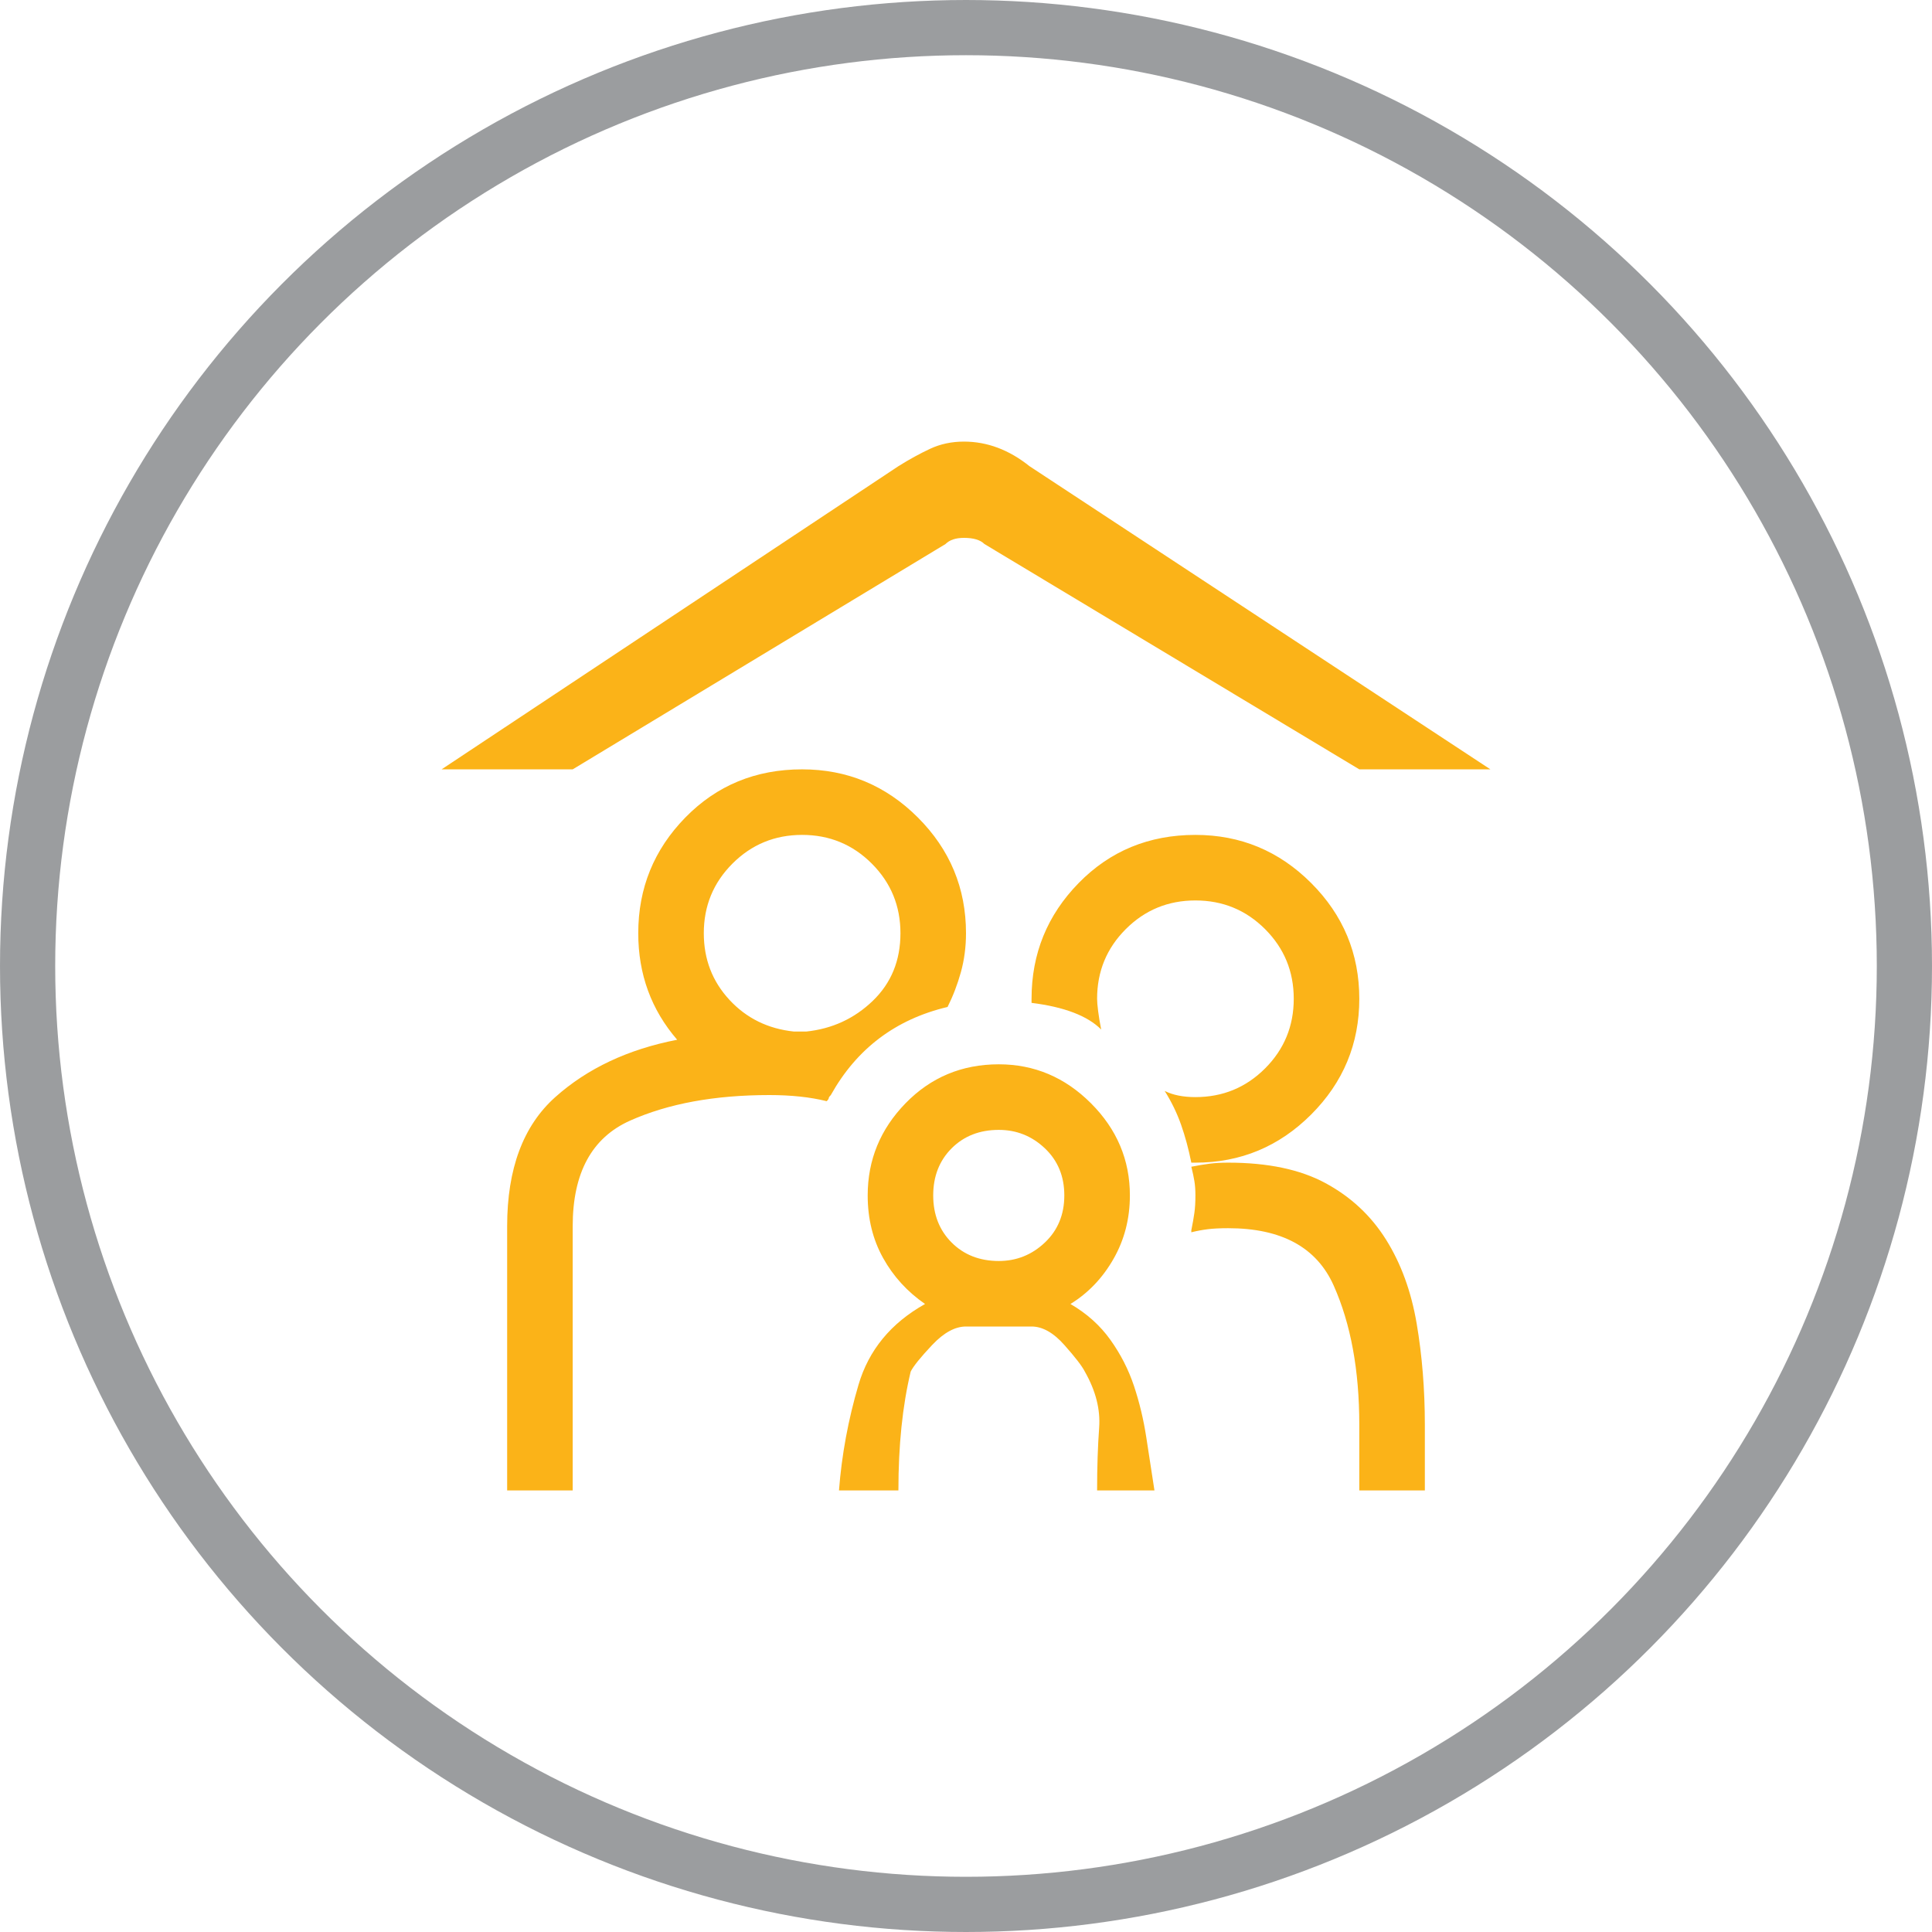 <svg width="70" height="70" viewBox="0 0 70 70" fill="none" xmlns="http://www.w3.org/2000/svg">
<g id="Group 1142815159">
<circle id="Ellipse 400" cx="35" cy="35" r="34" stroke="#393C41" stroke-opacity="0.5" stroke-width="2"/>
<g id="family-protection 1">
<path id="Vector" d="M18.375 54V44.426C18.375 42.348 18.956 40.789 20.119 39.75C21.282 38.711 22.754 38.018 24.535 37.672C23.595 36.583 23.125 35.297 23.125 33.812C23.125 32.18 23.694 30.782 24.832 29.619C25.97 28.456 27.38 27.875 29.062 27.875C30.695 27.875 32.093 28.456 33.256 29.619C34.419 30.782 35 32.18 35 33.812C35 34.307 34.938 34.777 34.815 35.223C34.691 35.668 34.53 36.089 34.332 36.484C32.452 36.93 31.042 37.993 30.102 39.676C30.052 39.725 30.027 39.762 30.027 39.787C30.027 39.812 30.003 39.849 29.953 39.898C29.359 39.75 28.667 39.676 27.875 39.676C25.896 39.676 24.213 39.985 22.828 40.603C21.443 41.222 20.75 42.496 20.75 44.426V54H18.375ZM16 27.875L32.551 16.891C32.947 16.643 33.33 16.433 33.701 16.26C34.072 16.087 34.48 16 34.926 16C35.767 16 36.559 16.297 37.301 16.891L54 27.875H49.25L35.668 19.711C35.52 19.562 35.272 19.488 34.926 19.488C34.629 19.488 34.406 19.562 34.258 19.711L20.75 27.875H16ZM33.516 47.246C32.872 46.801 32.365 46.244 31.994 45.576C31.623 44.908 31.438 44.154 31.438 43.312C31.438 42.026 31.895 40.913 32.81 39.973C33.726 39.033 34.852 38.562 36.188 38.562C37.474 38.562 38.587 39.033 39.527 39.973C40.467 40.913 40.938 42.026 40.938 43.312C40.938 44.154 40.74 44.921 40.344 45.613C39.948 46.306 39.428 46.85 38.785 47.246C39.379 47.592 39.861 48.025 40.232 48.545C40.603 49.065 40.888 49.621 41.086 50.215C41.284 50.809 41.432 51.427 41.531 52.07L41.828 54H39.75C39.75 53.159 39.775 52.404 39.824 51.736C39.874 51.068 39.7 50.388 39.305 49.695C39.206 49.497 38.958 49.176 38.562 48.73C38.167 48.285 37.771 48.062 37.375 48.062H35C34.604 48.062 34.196 48.285 33.775 48.73C33.355 49.176 33.095 49.497 32.996 49.695C32.699 50.932 32.551 52.367 32.551 54H30.398C30.497 52.714 30.732 51.44 31.104 50.178C31.475 48.916 32.279 47.939 33.516 47.246ZM37.375 36.188C37.375 34.555 37.944 33.157 39.082 31.994C40.22 30.831 41.63 30.25 43.312 30.25C44.945 30.25 46.343 30.831 47.506 31.994C48.669 33.157 49.25 34.555 49.25 36.188C49.25 37.82 48.669 39.218 47.506 40.381C46.343 41.544 44.945 42.125 43.312 42.125H43.164C43.065 41.63 42.941 41.172 42.793 40.752C42.645 40.331 42.447 39.923 42.199 39.527C42.496 39.676 42.867 39.75 43.312 39.75C44.302 39.75 45.143 39.404 45.836 38.711C46.529 38.018 46.875 37.177 46.875 36.188C46.875 35.198 46.529 34.357 45.836 33.664C45.143 32.971 44.302 32.625 43.312 32.625C42.323 32.625 41.482 32.971 40.789 33.664C40.096 34.357 39.75 35.198 39.75 36.188C39.75 36.286 39.762 36.435 39.787 36.633C39.812 36.831 39.849 37.053 39.898 37.301C39.404 36.806 38.562 36.484 37.375 36.336V36.188ZM28.766 37.375H29.211C30.151 37.276 30.955 36.905 31.623 36.262C32.291 35.618 32.625 34.802 32.625 33.812C32.625 32.823 32.279 31.982 31.586 31.289C30.893 30.596 30.052 30.25 29.062 30.25C28.073 30.25 27.232 30.596 26.539 31.289C25.846 31.982 25.5 32.823 25.5 33.812C25.5 34.753 25.809 35.557 26.428 36.225C27.046 36.893 27.826 37.276 28.766 37.375ZM43.164 44.648V44.574C43.214 44.327 43.251 44.117 43.275 43.943C43.3 43.77 43.312 43.56 43.312 43.312C43.312 43.115 43.3 42.941 43.275 42.793C43.251 42.645 43.214 42.471 43.164 42.273C43.411 42.224 43.634 42.187 43.832 42.162C44.03 42.137 44.253 42.125 44.5 42.125C45.935 42.125 47.11 42.372 48.025 42.867C48.941 43.362 49.671 44.042 50.215 44.908C50.759 45.774 51.13 46.788 51.328 47.951C51.526 49.114 51.625 50.339 51.625 51.625V54H49.25V51.625C49.25 49.646 48.941 47.964 48.322 46.578C47.704 45.193 46.43 44.5 44.5 44.5C44.203 44.5 43.956 44.512 43.758 44.537C43.56 44.562 43.362 44.599 43.164 44.648ZM33.812 43.312C33.812 44.005 34.035 44.574 34.48 45.02C34.926 45.465 35.495 45.688 36.188 45.688C36.831 45.688 37.387 45.465 37.857 45.02C38.328 44.574 38.562 44.005 38.562 43.312C38.562 42.62 38.328 42.051 37.857 41.605C37.387 41.16 36.831 40.938 36.188 40.938C35.495 40.938 34.926 41.16 34.48 41.605C34.035 42.051 33.812 42.62 33.812 43.312Z" fill="#FBB318"/>
</g>
</g>
</svg>
